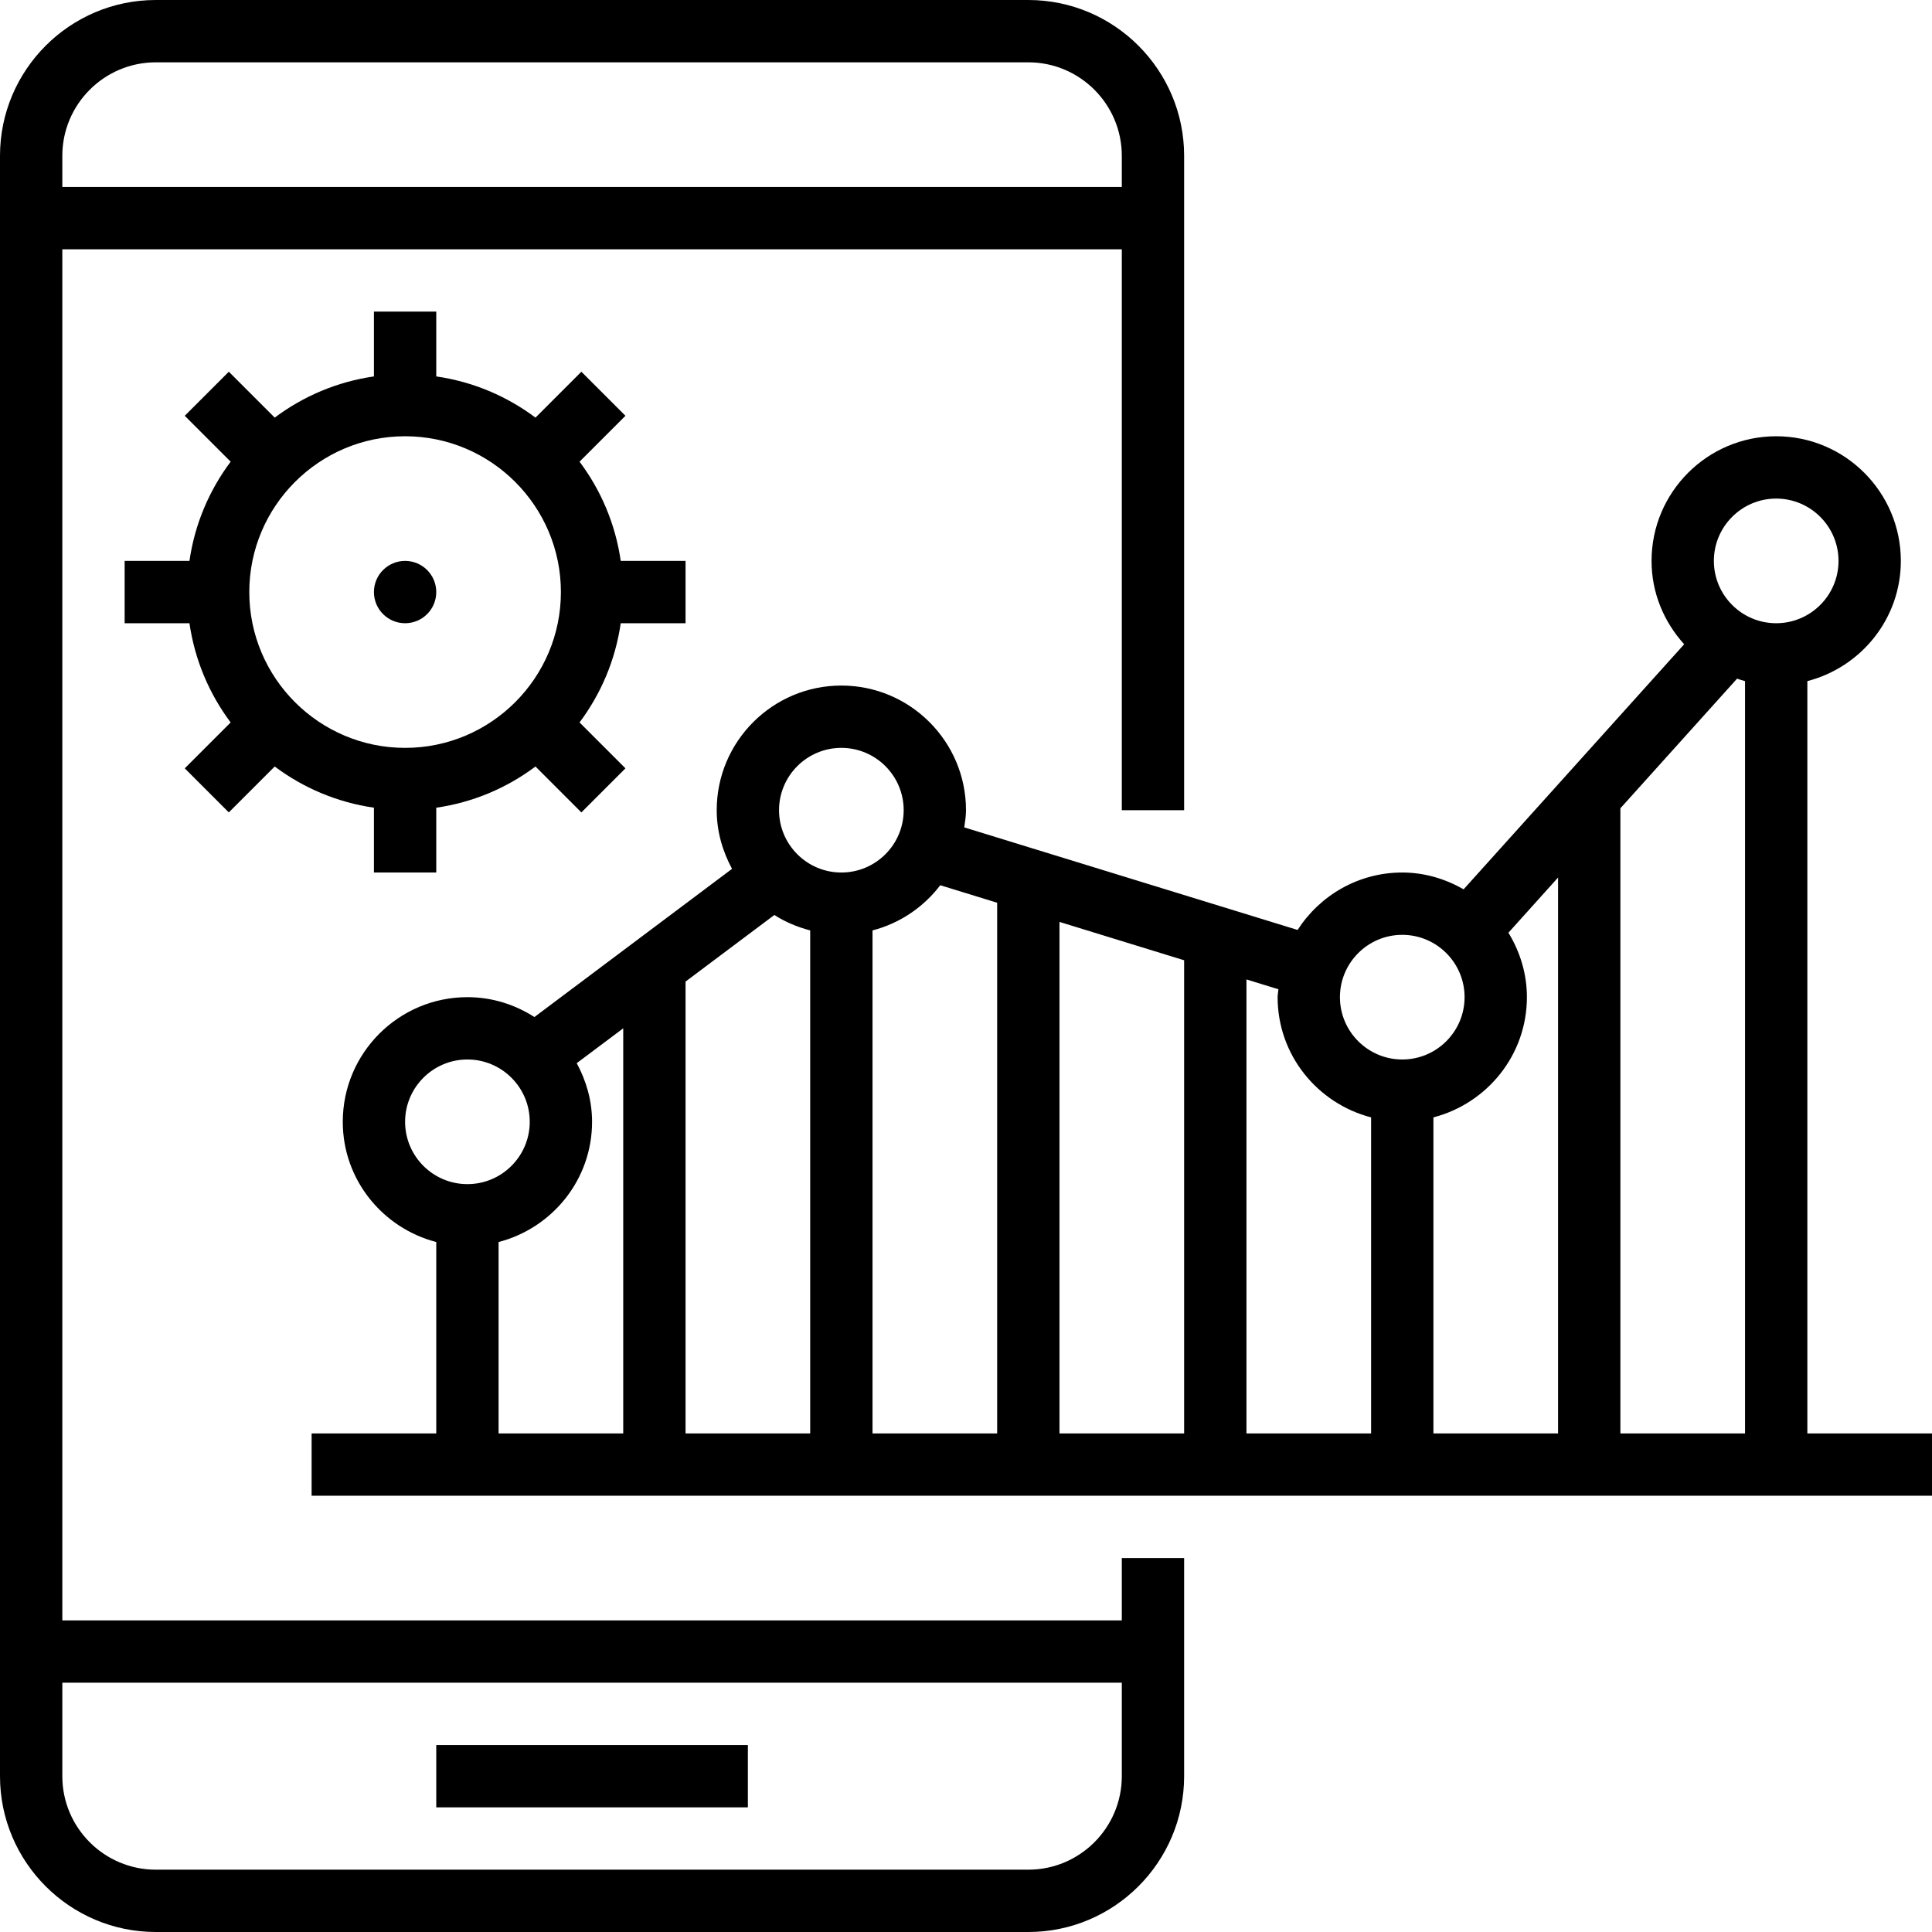 <?xml version="1.0" encoding="iso-8859-1"?>
<!-- Uploaded to: SVG Repo, www.svgrepo.com, Generator: SVG Repo Mixer Tools -->
<svg fill="#000000" version="1.1" id="Layer_1" xmlns="http://www.w3.org/2000/svg" xmlns:xlink="http://www.w3.org/1999/xlink" 
	 viewBox="0 0 496 496" xml:space="preserve">
<g>
	<g>
		<g>
			<path d="M288,416H16V64h272v144h16V40c0-22.056-17.944-40-40-40H40C17.944,0,0,17.944,0,40v416c0,22.056,17.944,40,40,40h224
				c22.056,0,40-17.944,40-40v-56h-16V416z M16,40c0-13.232,10.768-24,24-24h224c13.232,0,24,10.768,24,24v8H16V40z M288,456
				c0,13.232-10.768,24-24,24H40c-13.232,0-24-10.768-24-24v-24h272V456z"/>
			<rect x="112" y="448" width="80" height="16"/>
			<path d="M464,368V174.864c13.768-3.576,24-15.992,24-30.864c0-17.648-14.352-32-32-32s-32,14.352-32,32
				c0,8.256,3.224,15.72,8.376,21.4l-56.624,62.912c-4.672-2.664-10-4.312-15.752-4.312c-11.288,0-21.168,5.896-26.872,14.744
				l-85.576-26.328C247.76,210.96,248,209.512,248,208c0-17.648-14.352-32-32-32s-32,14.352-32,32
				c0,5.472,1.504,10.544,3.936,15.056L137.2,261.104C132.224,257.912,126.344,256,120,256c-17.648,0-32,14.352-32,32
				c0,14.872,10.24,27.288,24,30.864V368H80v16h416v-16H464z M104,288c0-8.824,7.184-16,16-16c8.816,0,16,7.176,16,16
				c0,8.824-7.176,16-16,16C111.176,304,104,296.824,104,288z M160,368h-32v-49.136c13.768-3.576,24-15.992,24-30.864
				c0-5.472-1.504-10.544-3.936-15.056L160,264V368z M208,368h-32V252l22.8-17.096c2.792,1.792,5.904,3.104,9.2,3.96V368z M200,208
				c0-8.824,7.176-16,16-16c8.824,0,16,7.176,16,16c0,8.824-7.176,16-16,16C207.176,224,200,216.824,200,208z M256,368h-32V238.864
				c7.04-1.832,13.104-5.968,17.392-11.6L256,231.76V368z M304,368h-32V236.68l32,9.848V368z M352,368h-32V251.448l8.208,2.528
				C328.16,254.656,328,255.304,328,256c0,14.872,10.232,27.288,24,30.864V368z M344,256c0-8.824,7.176-16,16-16
				c8.824,0,16,7.176,16,16c0,8.824-7.176,16-16,16C351.176,272,344,264.824,344,256z M400,368h-32v-81.136
				c13.768-3.576,24-15.992,24-30.864c0-6.08-1.792-11.704-4.744-16.544L400,225.288V368z M448,368h-32V207.512l29.952-33.28
				c0.672,0.224,1.352,0.456,2.048,0.632V368z M440,144c0-8.824,7.176-16,16-16c8.824,0,16,7.176,16,16c0,8.824-7.176,16-16,16
				C447.176,160,440,152.824,440,144z"/>
			<path d="M176,160v-16h-16.64c-1.36-9.464-5.088-18.152-10.576-25.472l11.784-11.784l-11.312-11.312l-11.784,11.784
				C130.152,101.728,121.464,98,112,96.64V80H96v16.64c-9.464,1.36-18.152,5.088-25.472,10.576L58.744,95.432l-11.312,11.312
				l11.784,11.784C53.728,125.848,50,134.536,48.64,144H32v16h16.64c1.368,9.464,5.088,18.152,10.576,25.472l-11.784,11.784
				l11.312,11.312l11.784-11.784c7.32,5.488,16.008,9.208,25.472,10.576V224h16v-16.64c9.464-1.36,18.152-5.088,25.472-10.576
				l11.784,11.784l11.312-11.312l-11.784-11.784c5.488-7.328,9.208-16.008,10.576-25.472H176z M104,192c-22.056,0-40-17.944-40-40
				c0-22.056,17.944-40,40-40c22.056,0,40,17.944,40,40C144,174.056,126.056,192,104,192z"/>
			<circle cx="104" cy="152" r="8"/>
		</g>
	</g>
</g>
</svg>